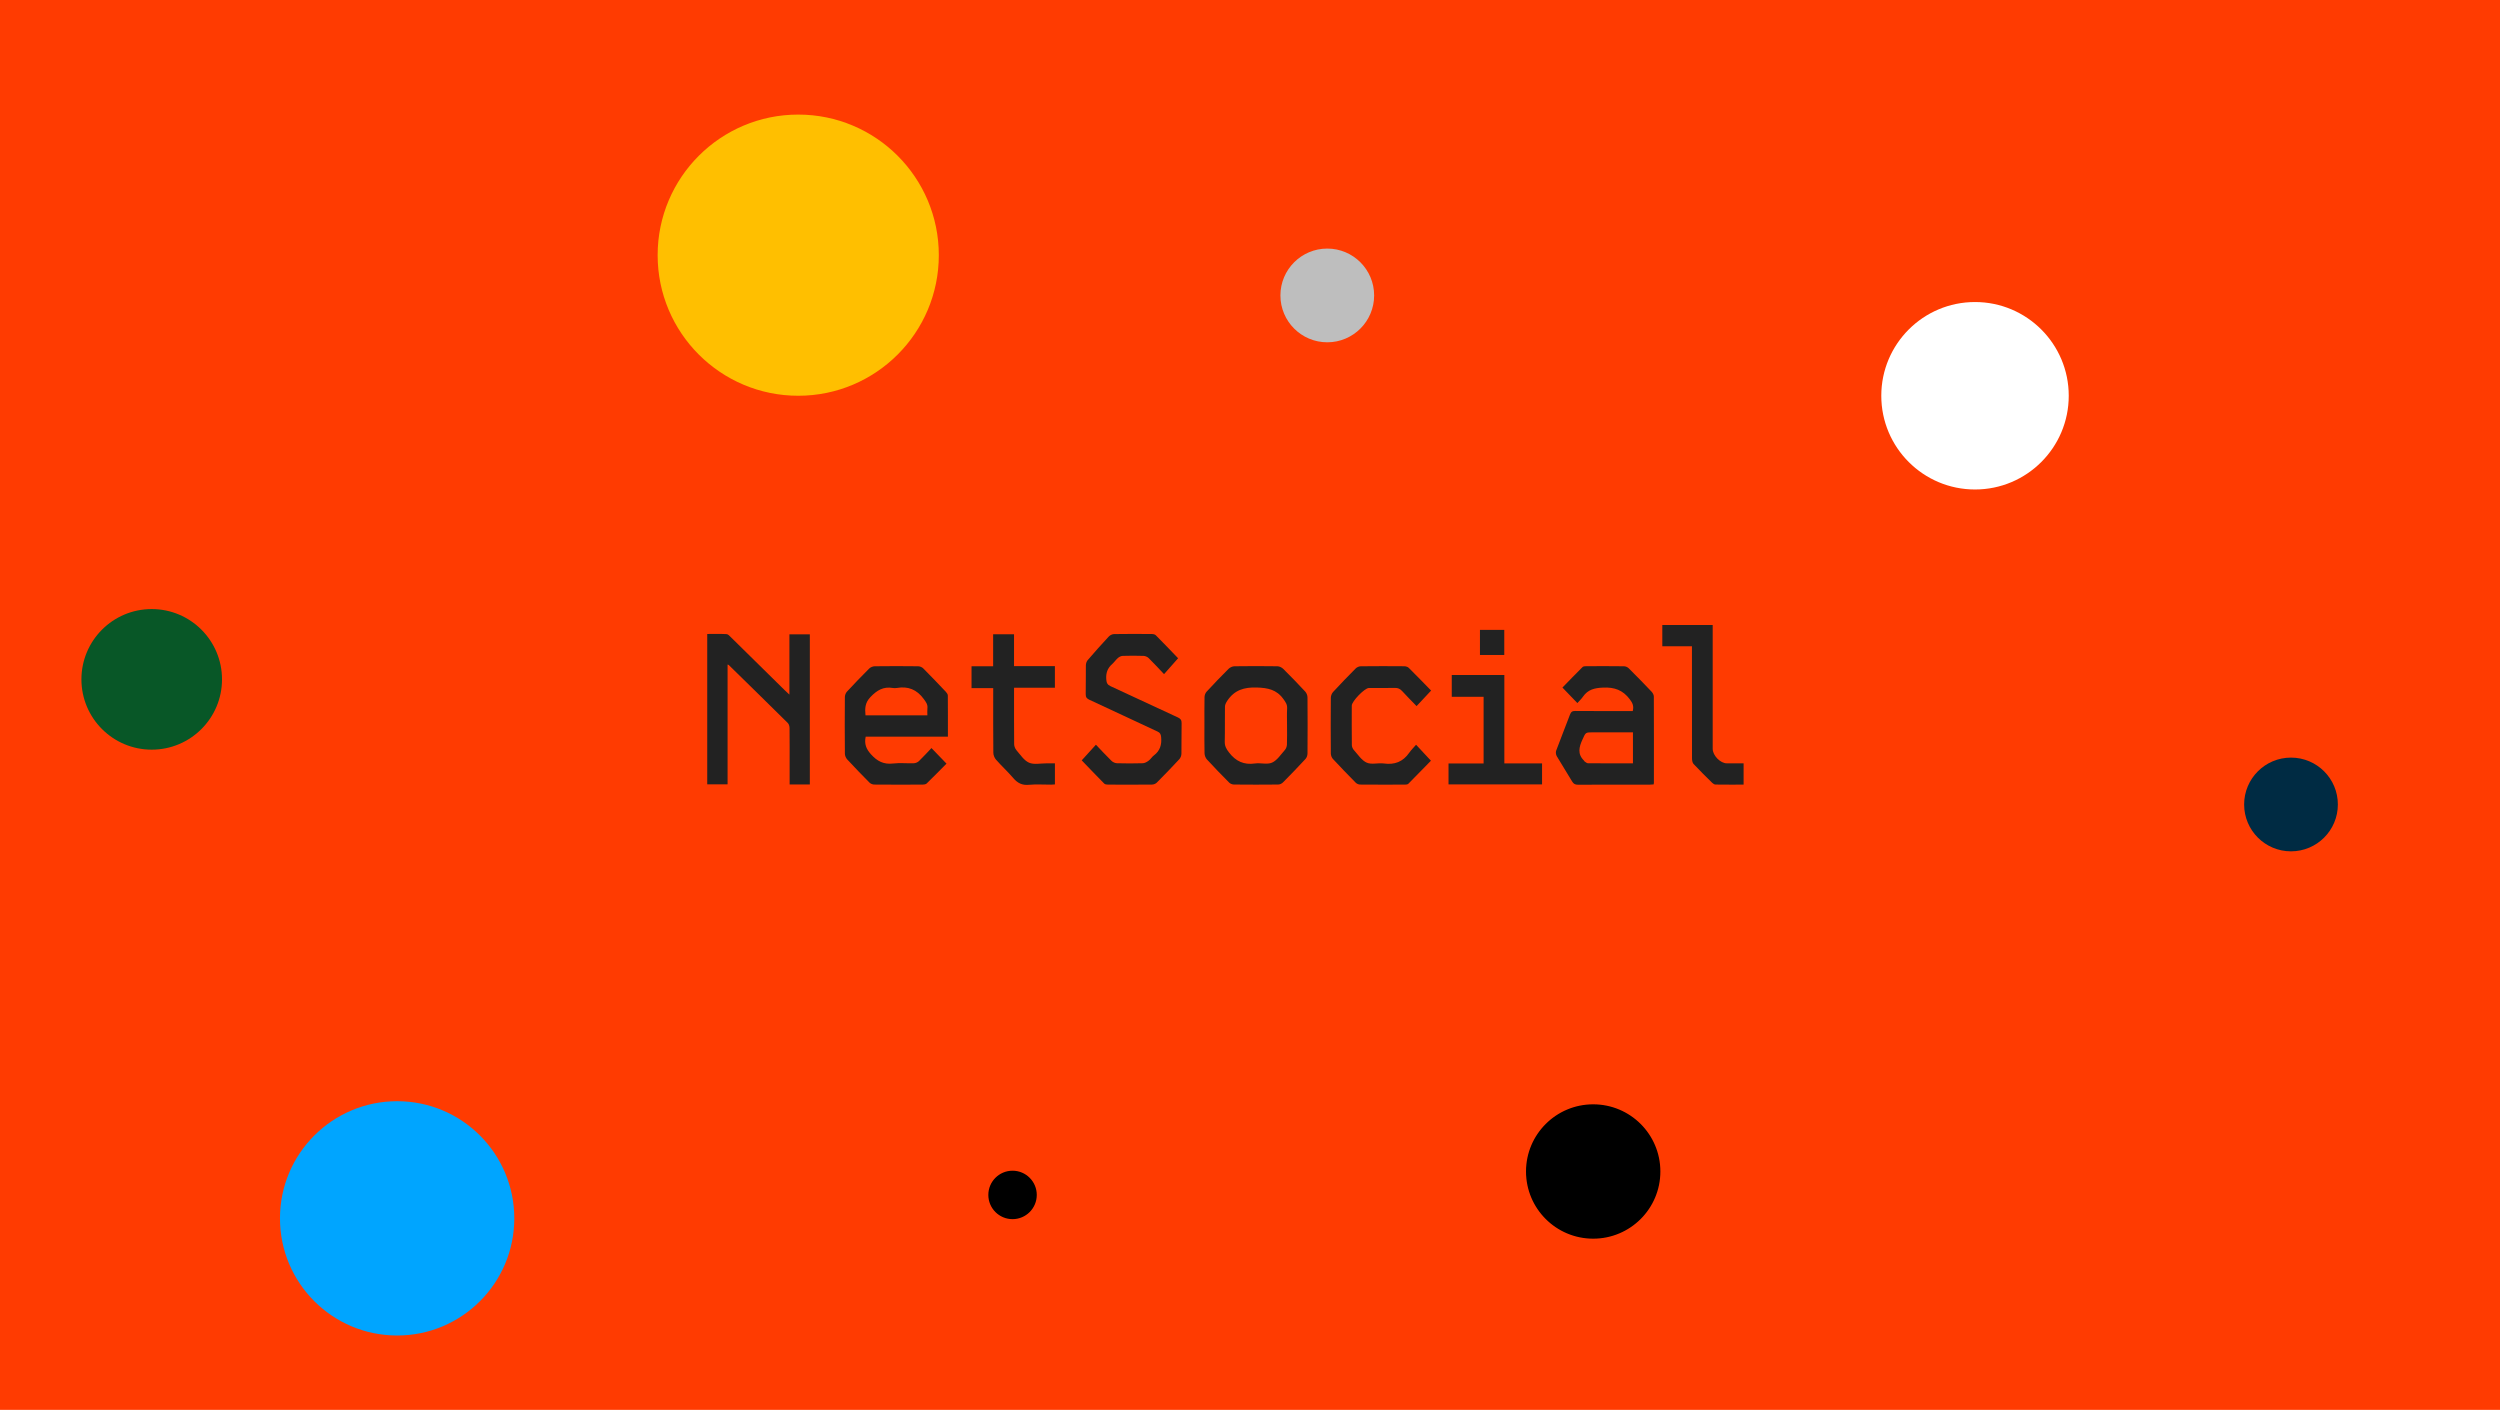 <svg width="344" height="194" viewBox="0 0 344 194" fill="none" xmlns="http://www.w3.org/2000/svg">
<rect width="344" height="194" fill="#FF3B01"/>
<path d="M219.223 170.333C224.268 170.333 228.358 166.243 228.358 161.198C228.358 156.152 224.268 152.063 219.223 152.063C214.178 152.063 210.088 156.152 210.088 161.198C210.088 166.243 214.178 170.333 219.223 170.333Z" fill="black" stroke="black" stroke-width="0.216" stroke-miterlimit="10"/>
<path d="M109.837 54.456C120.521 54.456 129.181 45.795 129.181 35.112C129.181 24.428 120.521 15.767 109.837 15.767C99.153 15.767 90.492 24.428 90.492 35.112C90.492 45.795 99.153 54.456 109.837 54.456Z" fill="#FFBF00"/>
<path d="M271.763 67.353C278.885 67.353 284.659 61.579 284.659 54.456C284.659 47.334 278.885 41.56 271.763 41.56C264.64 41.56 258.866 47.334 258.866 54.456C258.866 61.579 264.64 67.353 271.763 67.353Z" fill="white"/>
<path d="M182.633 47.1C186.194 47.1 189.081 44.213 189.081 40.652C189.081 37.091 186.194 34.204 182.633 34.204C179.072 34.204 176.185 37.091 176.185 40.652C176.185 44.213 179.072 47.1 182.633 47.1Z" fill="#BEBEBE"/>
<path d="M315.241 117.144C318.802 117.144 321.689 114.257 321.689 110.696C321.689 107.134 318.802 104.247 315.241 104.247C311.68 104.247 308.793 107.134 308.793 110.696C308.793 114.257 311.68 117.144 315.241 117.144Z" fill="#002B43"/>
<path d="M20.876 103.153C26.218 103.153 30.549 98.822 30.549 93.481C30.549 88.139 26.218 83.808 20.876 83.808C15.534 83.808 11.204 88.139 11.204 93.481C11.204 98.822 15.534 103.153 20.876 103.153Z" fill="#085727"/>
<path d="M54.646 183.766C63.549 183.766 70.766 176.549 70.766 167.646C70.766 158.743 63.549 151.525 54.646 151.525C45.743 151.525 38.525 158.743 38.525 167.646C38.525 176.549 45.743 183.766 54.646 183.766Z" fill="#00A5FF"/>
<path d="M139.327 167.646C141.107 167.646 142.551 166.202 142.551 164.422C142.551 162.641 141.107 161.198 139.327 161.198C137.546 161.198 136.103 162.641 136.103 164.422C136.103 166.202 137.546 167.646 139.327 167.646Z" fill="black" stroke="black" stroke-width="0.216" stroke-miterlimit="10"/>
<g clip-path="url(#clip0_131_203)">
<path d="M111.433 107.938H108.652C108.652 107.083 108.652 106.256 108.652 105.428C108.652 103.68 108.661 101.932 108.641 100.182C108.639 99.948 108.558 99.643 108.405 99.491C105.703 96.814 102.984 94.157 100.268 91.496C100.244 91.473 100.202 91.471 100.114 91.44V107.926H97.315V87.235C98.204 87.235 99.096 87.207 99.983 87.255C100.19 87.266 100.404 87.518 100.583 87.693C103.041 90.107 105.492 92.526 107.946 94.943C108.14 95.133 108.343 95.315 108.623 95.578V87.28H111.433V107.938Z" fill="#222222"/>
<path d="M119.117 101.36C118.906 102.384 119.194 103.057 119.83 103.773C120.696 104.748 121.595 105.207 122.873 105.059C123.817 104.949 124.784 105.056 125.739 105.023C125.981 105.015 126.268 104.895 126.445 104.726C127.044 104.151 127.602 103.531 128.17 102.933C128.86 103.65 129.507 104.319 130.239 105.078C129.34 105.982 128.436 106.904 127.513 107.804C127.392 107.921 127.161 107.96 126.982 107.961C124.756 107.971 122.53 107.976 120.305 107.956C120.081 107.954 119.803 107.849 119.645 107.689C118.606 106.645 117.581 105.583 116.58 104.5C116.401 104.306 116.258 103.984 116.256 103.719C116.232 101.118 116.233 98.517 116.253 95.916C116.256 95.667 116.368 95.359 116.532 95.18C117.534 94.098 118.556 93.034 119.599 91.995C119.785 91.811 120.101 91.681 120.359 91.678C122.35 91.652 124.341 91.653 126.332 91.678C126.573 91.68 126.87 91.801 127.041 91.973C128.096 93.03 129.126 94.113 130.154 95.198C130.28 95.331 130.418 95.529 130.42 95.699C130.439 97.566 130.432 99.432 130.432 101.361H119.115L119.117 101.36ZM127.607 98.432C127.607 98.062 127.579 97.756 127.613 97.457C127.674 96.924 127.408 96.594 127.113 96.188C126.158 94.873 124.944 94.397 123.413 94.663C123.223 94.696 123.019 94.696 122.829 94.663C121.565 94.446 120.669 94.975 119.772 95.915C119.016 96.707 119.002 97.489 119.092 98.432H127.606H127.607Z" fill="#222222"/>
<path d="M224.667 97.838C224.845 97.147 224.636 96.724 224.264 96.228C223.301 94.942 222.133 94.543 220.579 94.613C219.423 94.665 218.511 94.864 217.819 95.86C217.592 96.187 217.295 96.461 217.045 96.744C216.352 96.023 215.706 95.352 214.991 94.607C215.902 93.672 216.822 92.717 217.761 91.785C217.866 91.68 218.087 91.671 218.254 91.669C219.992 91.662 221.73 91.653 223.467 91.678C223.69 91.68 223.962 91.803 224.123 91.966C225.183 93.017 226.225 94.088 227.254 95.173C227.414 95.341 227.567 95.612 227.568 95.837C227.585 99.8 227.58 103.763 227.577 107.727C227.577 107.784 227.556 107.841 227.537 107.937C227.369 107.946 227.199 107.966 227.029 107.966C223.728 107.967 220.429 107.961 217.129 107.977C216.758 107.978 216.531 107.878 216.331 107.539C215.637 106.364 214.898 105.221 214.208 104.044C214.091 103.843 214.049 103.501 214.129 103.287C214.744 101.628 215.41 99.99 216.029 98.332C216.173 97.947 216.357 97.825 216.752 97.829C219.173 97.85 221.594 97.84 224.016 97.84C224.228 97.84 224.439 97.84 224.668 97.84L224.667 97.838ZM224.695 105.035V100.768H219.155C218.144 100.768 218.193 100.792 217.755 101.741C217.273 102.785 217.026 103.751 217.96 104.661C217.987 104.688 217.993 104.743 218.022 104.761C218.178 104.856 218.337 105.022 218.498 105.023C220.544 105.042 222.59 105.035 224.695 105.035Z" fill="#222222"/>
<path d="M148.847 104.623C149.524 103.876 150.14 103.198 150.798 102.472C151.532 103.238 152.217 103.986 152.941 104.691C153.128 104.874 153.433 105.013 153.687 105.021C154.877 105.055 156.069 105.057 157.259 105.02C157.531 105.011 157.827 104.838 158.059 104.665C158.325 104.467 158.506 104.145 158.772 103.947C159.622 103.315 159.875 102.475 159.772 101.421C159.732 101.014 159.624 100.822 159.276 100.661C156.154 99.212 153.043 97.739 149.917 96.298C149.544 96.126 149.385 95.95 149.394 95.51C149.425 94.19 149.394 92.868 149.415 91.547C149.419 91.311 149.507 91.022 149.654 90.849C150.605 89.745 151.572 88.656 152.563 87.591C152.74 87.402 153.051 87.252 153.302 87.248C155.019 87.219 156.738 87.227 158.455 87.24C158.652 87.241 158.907 87.28 159.036 87.409C160.088 88.466 161.117 89.546 162.108 90.574C161.451 91.317 160.824 92.025 160.173 92.762C159.444 91.993 158.771 91.256 158.063 90.558C157.888 90.385 157.599 90.259 157.358 90.25C156.403 90.216 155.445 90.219 154.489 90.249C154.265 90.257 154.011 90.38 153.835 90.531C153.536 90.787 153.31 91.136 153.014 91.397C152.385 91.952 152.159 92.62 152.223 93.482C152.26 93.97 152.382 94.222 152.812 94.419C155.902 95.84 158.98 97.291 162.069 98.715C162.436 98.883 162.6 99.072 162.589 99.517C162.558 100.919 162.592 102.322 162.565 103.724C162.56 103.975 162.444 104.283 162.279 104.462C161.262 105.559 160.224 106.634 159.171 107.691C159.013 107.851 158.734 107.955 158.509 107.957C156.498 107.978 154.488 107.973 152.476 107.963C152.295 107.963 152.058 107.939 151.942 107.823C150.893 106.765 149.865 105.684 148.846 104.627L148.847 104.623Z" fill="#222222"/>
<path d="M165.73 99.813C165.73 98.512 165.715 97.212 165.743 95.911C165.749 95.661 165.862 95.356 166.026 95.178C167.014 94.109 168.02 93.058 169.05 92.033C169.249 91.835 169.581 91.683 169.853 91.678C171.824 91.649 173.796 91.649 175.767 91.678C176.04 91.681 176.369 91.836 176.57 92.034C177.603 93.055 178.614 94.101 179.604 95.167C179.781 95.359 179.909 95.686 179.911 95.953C179.933 98.533 179.932 101.113 179.912 103.693C179.91 103.945 179.801 104.256 179.635 104.434C178.621 105.531 177.582 106.607 176.531 107.667C176.37 107.828 176.098 107.95 175.877 107.952C173.847 107.974 171.817 107.973 169.787 107.952C169.565 107.95 169.288 107.84 169.129 107.68C168.089 106.636 167.063 105.578 166.065 104.491C165.878 104.286 165.751 103.937 165.744 103.651C165.71 102.372 165.729 101.091 165.729 99.811L165.73 99.813ZM177.097 99.84C177.097 99.048 177.064 98.255 177.109 97.466C177.138 96.927 176.892 96.602 176.6 96.195C175.653 94.874 174.433 94.645 172.912 94.6C171.18 94.549 169.847 94.954 168.865 96.437C168.713 96.668 168.559 96.958 168.554 97.224C168.526 98.827 168.567 100.431 168.526 102.034C168.51 102.652 168.737 103.048 169.097 103.521C170.038 104.756 171.168 105.273 172.676 105.054C173.459 104.939 174.363 105.238 175.039 104.934C175.739 104.619 176.247 103.817 176.802 103.191C176.965 103.008 177.074 102.708 177.083 102.456C177.117 101.585 177.096 100.712 177.096 99.838L177.097 99.84Z" fill="#222222"/>
<path d="M196.922 95.022C196.23 95.761 195.603 96.43 194.92 97.159C194.251 96.468 193.578 95.801 192.943 95.1C192.652 94.779 192.357 94.644 191.928 94.656C190.737 94.688 189.546 94.664 188.355 94.668C187.778 94.67 186.005 96.497 186.004 97.093C185.999 98.903 185.992 100.712 186.014 102.521C186.016 102.752 186.134 103.03 186.286 103.199C186.847 103.82 187.355 104.626 188.057 104.939C188.735 105.243 189.638 104.944 190.424 105.055C191.885 105.261 193.038 104.834 193.91 103.579C194.183 103.187 194.53 102.85 194.853 102.476C195.559 103.236 196.188 103.913 196.897 104.676C195.901 105.697 194.853 106.778 193.79 107.844C193.696 107.938 193.508 107.961 193.362 107.962C191.293 107.97 189.223 107.974 187.153 107.956C186.948 107.954 186.695 107.848 186.549 107.7C185.484 106.624 184.432 105.534 183.402 104.423C183.237 104.244 183.124 103.933 183.122 103.681C183.102 101.121 183.101 98.558 183.123 95.998C183.125 95.731 183.259 95.404 183.437 95.211C184.452 94.112 185.489 93.036 186.544 91.978C186.716 91.805 187.013 91.681 187.253 91.679C189.244 91.656 191.236 91.658 193.228 91.675C193.439 91.677 193.705 91.758 193.852 91.903C194.885 92.925 195.894 93.973 196.921 95.023L196.922 95.022Z" fill="#222222"/>
<path d="M136.656 91.674V87.277H139.53V91.658H145.153V94.634H139.534V95.272C139.534 97.651 139.524 100.03 139.548 102.408C139.552 102.691 139.689 103.031 139.873 103.243C140.41 103.859 140.911 104.649 141.596 104.946C142.28 105.244 143.169 105.031 143.968 105.038C144.353 105.042 144.74 105.038 145.157 105.038V107.935C144.992 107.946 144.823 107.967 144.655 107.967C143.62 107.97 142.578 107.896 141.551 107.99C140.641 108.073 140.011 107.747 139.424 107.061C138.672 106.182 137.817 105.398 137.051 104.53C136.841 104.292 136.686 103.903 136.683 103.581C136.655 100.878 136.666 98.173 136.666 95.469C136.666 95.229 136.666 94.988 136.666 94.683H133.683V91.677H136.656V91.674Z" fill="#222222"/>
<path d="M206.998 105.04H212.187V107.935H199.316V105.056H204.144V95.877H199.762V92.877H206.998V105.042V105.04Z" fill="#222222"/>
<path d="M232.812 88.924H228.733V86H235.667V86.76C235.667 92.186 235.667 97.613 235.667 103.04C235.667 103.955 236.718 105.034 237.609 105.035C238.367 105.035 239.124 105.035 239.919 105.035V107.965C238.612 107.965 237.329 107.972 236.045 107.954C235.894 107.951 235.718 107.835 235.6 107.719C234.735 106.868 233.868 106.016 233.038 105.128C232.88 104.959 232.821 104.624 232.82 104.366C232.807 99.488 232.811 94.609 232.811 89.732C232.811 89.492 232.811 89.25 232.811 88.923L232.812 88.924Z" fill="#222222"/>
<path d="M203.641 90.124V86.672H206.988V90.124H203.641Z" fill="#222222"/>
</g>
<defs>
<clipPath id="clip0_131_203">
<rect width="149.368" height="22" fill="white" transform="translate(97.315 86)"/>
</clipPath>
</defs>
</svg>
